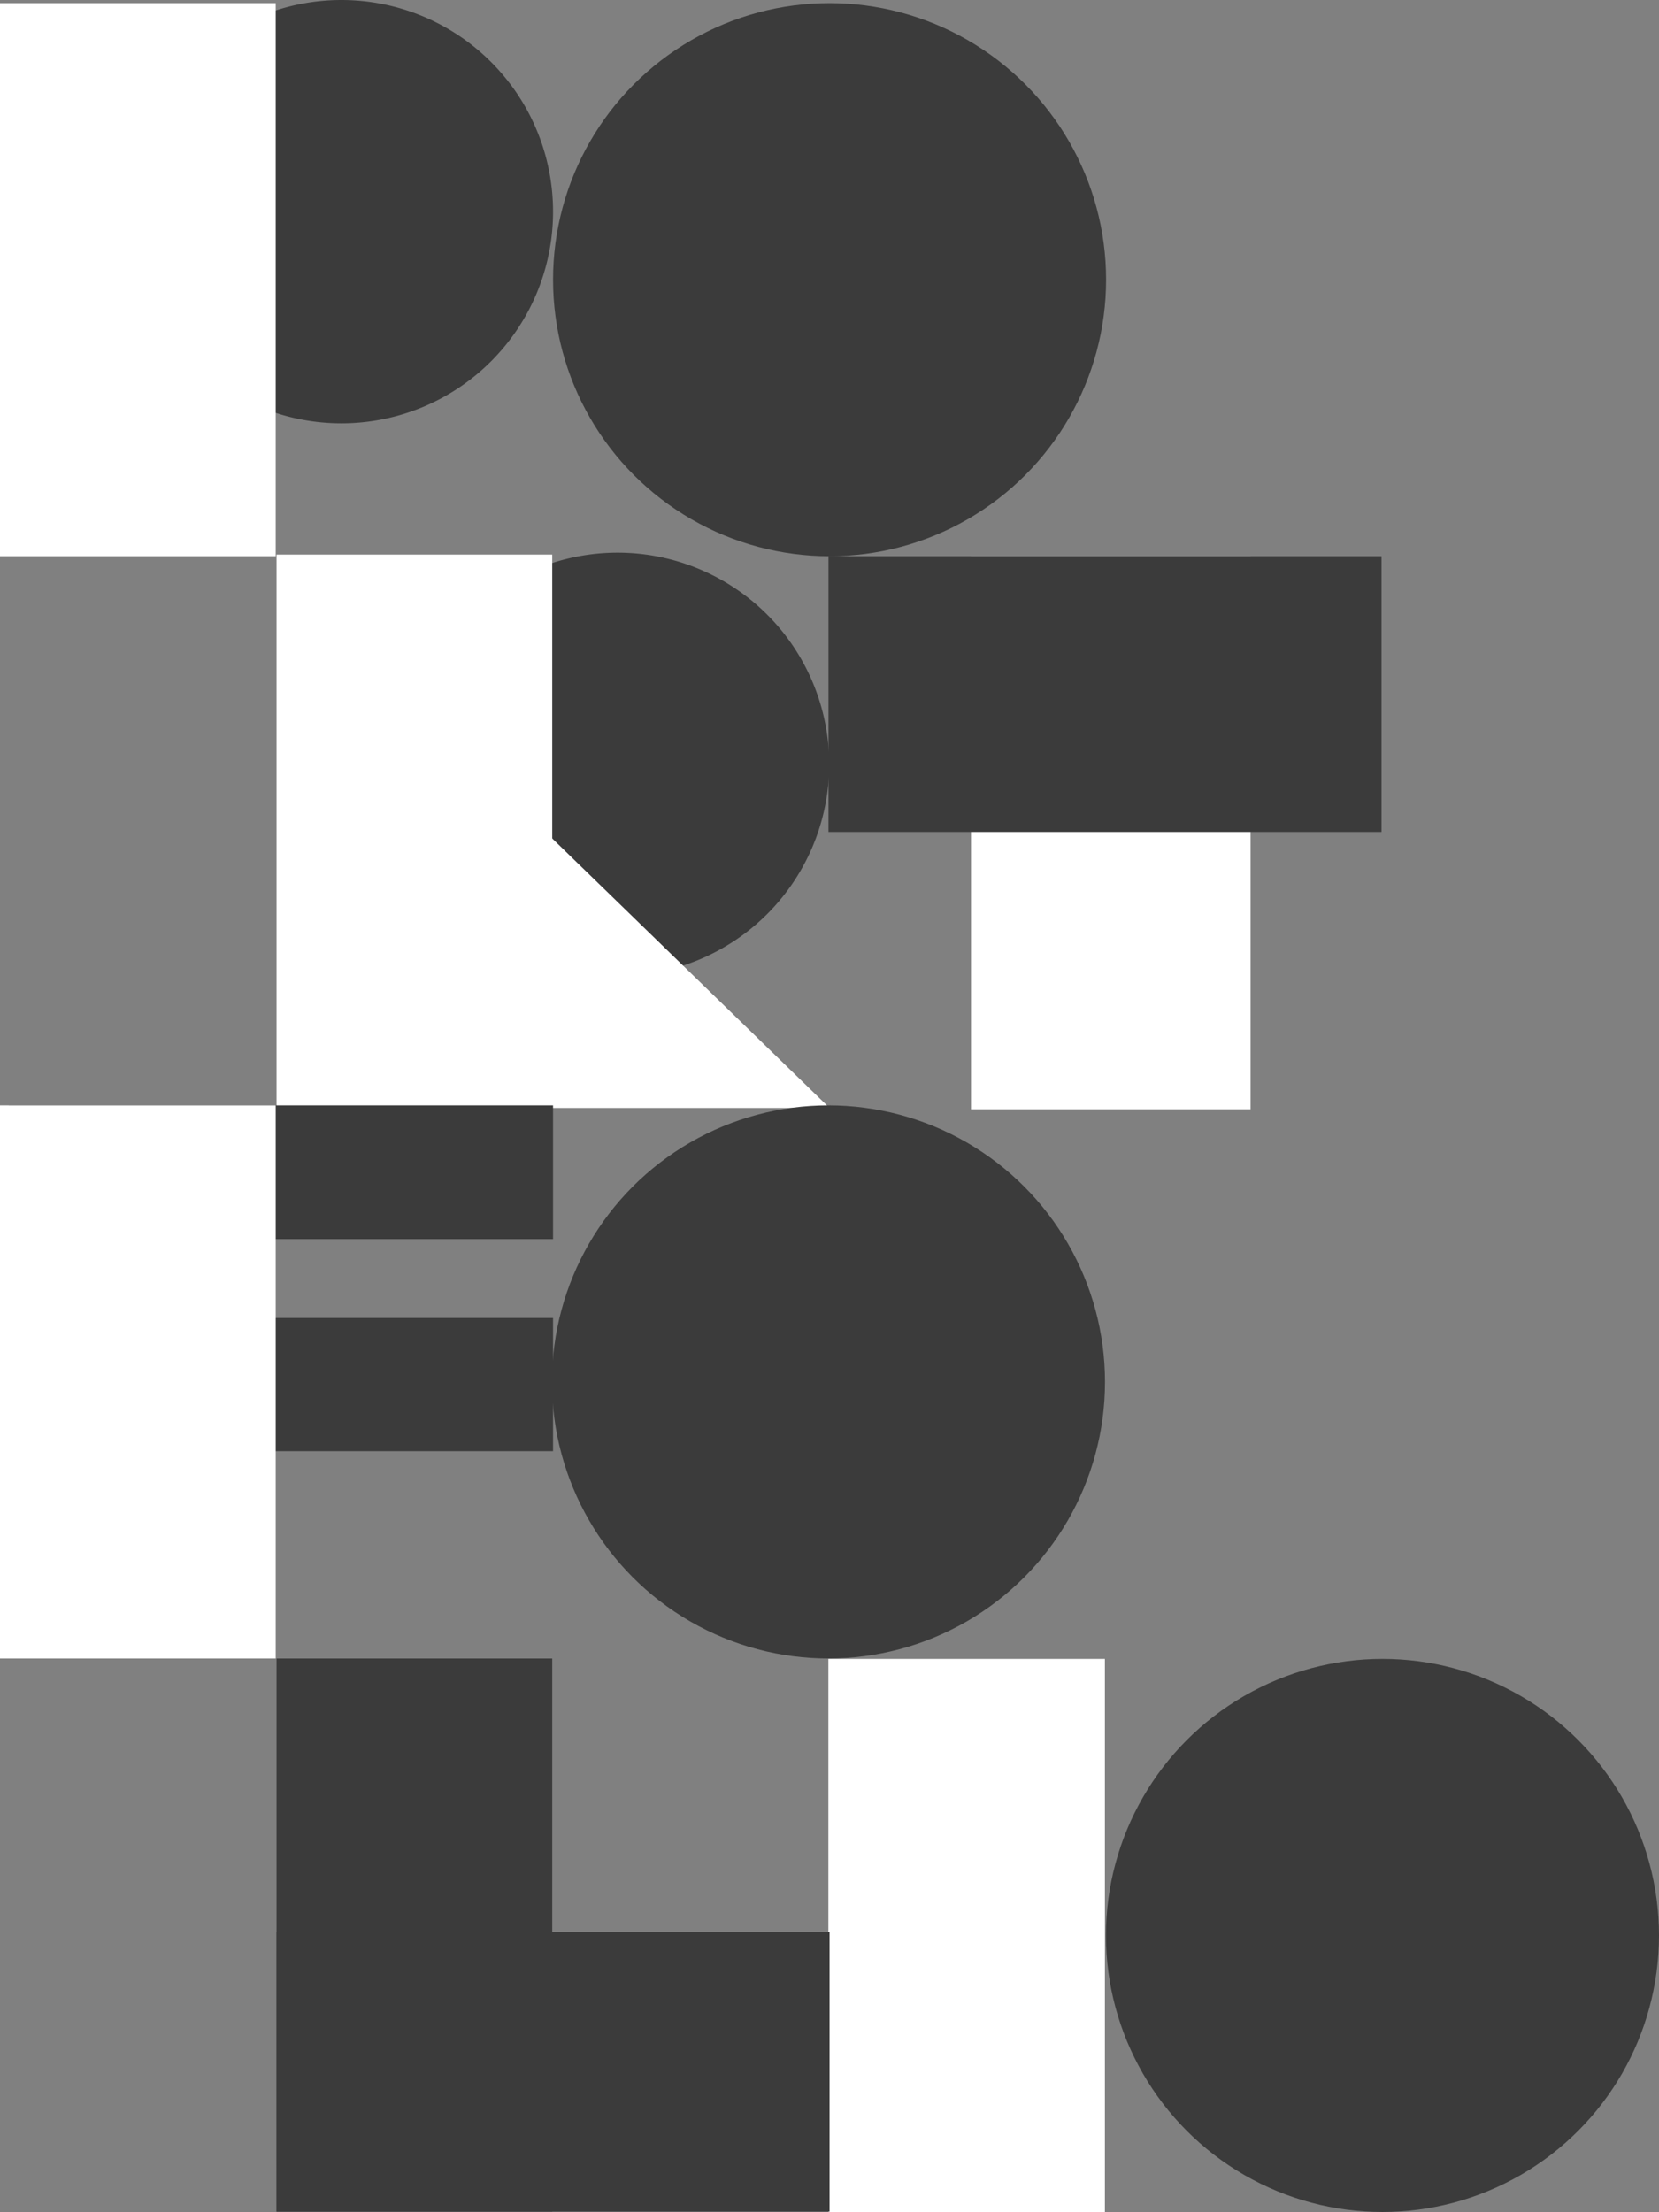 <svg xmlns="http://www.w3.org/2000/svg" width="377.971" height="503.909" viewBox="0 0 377.971 503.909">
  <rect x="0" y="0" width="377.971" height="503.909" fill="#808080" stroke="none"/>
  <g id="グループ_279" data-name="グループ 279" transform="translate(0 -338.184)">
    <g id="グループ_274" data-name="グループ 274">
      <circle id="楕円形_43" data-name="楕円形 43" cx="63" cy="63" r="63" transform="translate(126 338.896)" fill="#3b3b3b"/>
      <g id="グループ_252" data-name="グループ 252" transform="translate(0 338.184)">
        <path id="パス_288" data-name="パス 288" d="M48.217,0A48.217,48.217,0,1,1,0,48.217,48.217,48.217,0,0,1,48.217,0Z" transform="translate(29.566 0)" fill="#3b3b3b"/>
        <rect id="長方形_782" data-name="長方形 782" width="62.813" height="126" transform="translate(0 0.712)" fill="#fff"/>
      </g>
    </g>
    <g id="グループ_273" data-name="グループ 273" transform="translate(63)">
      <g id="グループ_253" data-name="グループ 253" transform="translate(0 464.087)">
        <path id="パス_289" data-name="パス 289" d="M48.217,0A48.217,48.217,0,1,1,0,48.217,48.217,48.217,0,0,1,48.217,0Z" transform="translate(29.485 0)" fill="#3b3b3b"/>
        <rect id="長方形_873" data-name="長方形 873" width="62.813" height="126" transform="translate(0 0.434)" fill="#fff"/>
        <path id="パス_281" data-name="パス 281" d="M47.9,0,94.446,46.543,0,47.9Z" transform="translate(92.127 160.37) rotate(-135)" fill="#fff"/>
      </g>
      <g id="グループ_243" data-name="グループ 243" transform="translate(125.752 464.896)">
        <rect id="長方形_820" data-name="長方形 820" width="63.685" height="126" transform="translate(32.474 0)" fill="#fff"/>
        <rect id="長方形_824" data-name="長方形 824" width="126" height="62.813" transform="translate(0 0)" fill="#3b3b3b"/>
      </g>
    </g>
    <g id="グループ_272" data-name="グループ 272" transform="translate(-12.029)">
      <circle id="楕円形_54" data-name="楕円形 54" cx="63" cy="63" r="63" transform="translate(264 716.093)" fill="#3b3b3b"/>
      <rect id="長方形_829" data-name="長方形 829" width="63" height="126" transform="translate(200.757 716.093)" fill="#fff"/>
      <g id="グループ_245" data-name="グループ 245" transform="translate(75.029 716)">
        <rect id="長方形_827" data-name="長方形 827" width="62.813" height="126" transform="translate(0 0)" fill="#3b3b3b"/>
        <rect id="長方形_828" data-name="長方形 828" width="126" height="63.685" transform="translate(0 62.315)" fill="#3b3b3b"/>
      </g>
    </g>
    <g id="グループ_275" data-name="グループ 275">
      <circle id="楕円形_53" data-name="楕円形 53" cx="63" cy="63" r="63" transform="translate(125.752 590)" fill="#3b3b3b"/>
      <g id="グループ_271" data-name="グループ 271" transform="translate(0 0.726)">
        <rect id="長方形_823" data-name="長方形 823" width="124" height="30.453" transform="translate(2 589.274)" fill="#3b3b3b"/>
        <rect id="長方形_826" data-name="長方形 826" width="124" height="30.343" transform="translate(2 637.706)" fill="#3b3b3b"/>
        <rect id="長方形_825" data-name="長方形 825" width="62.813" height="126" transform="translate(0 589.274)" fill="#fff"/>
      </g>
    </g>
  </g>
</svg>
